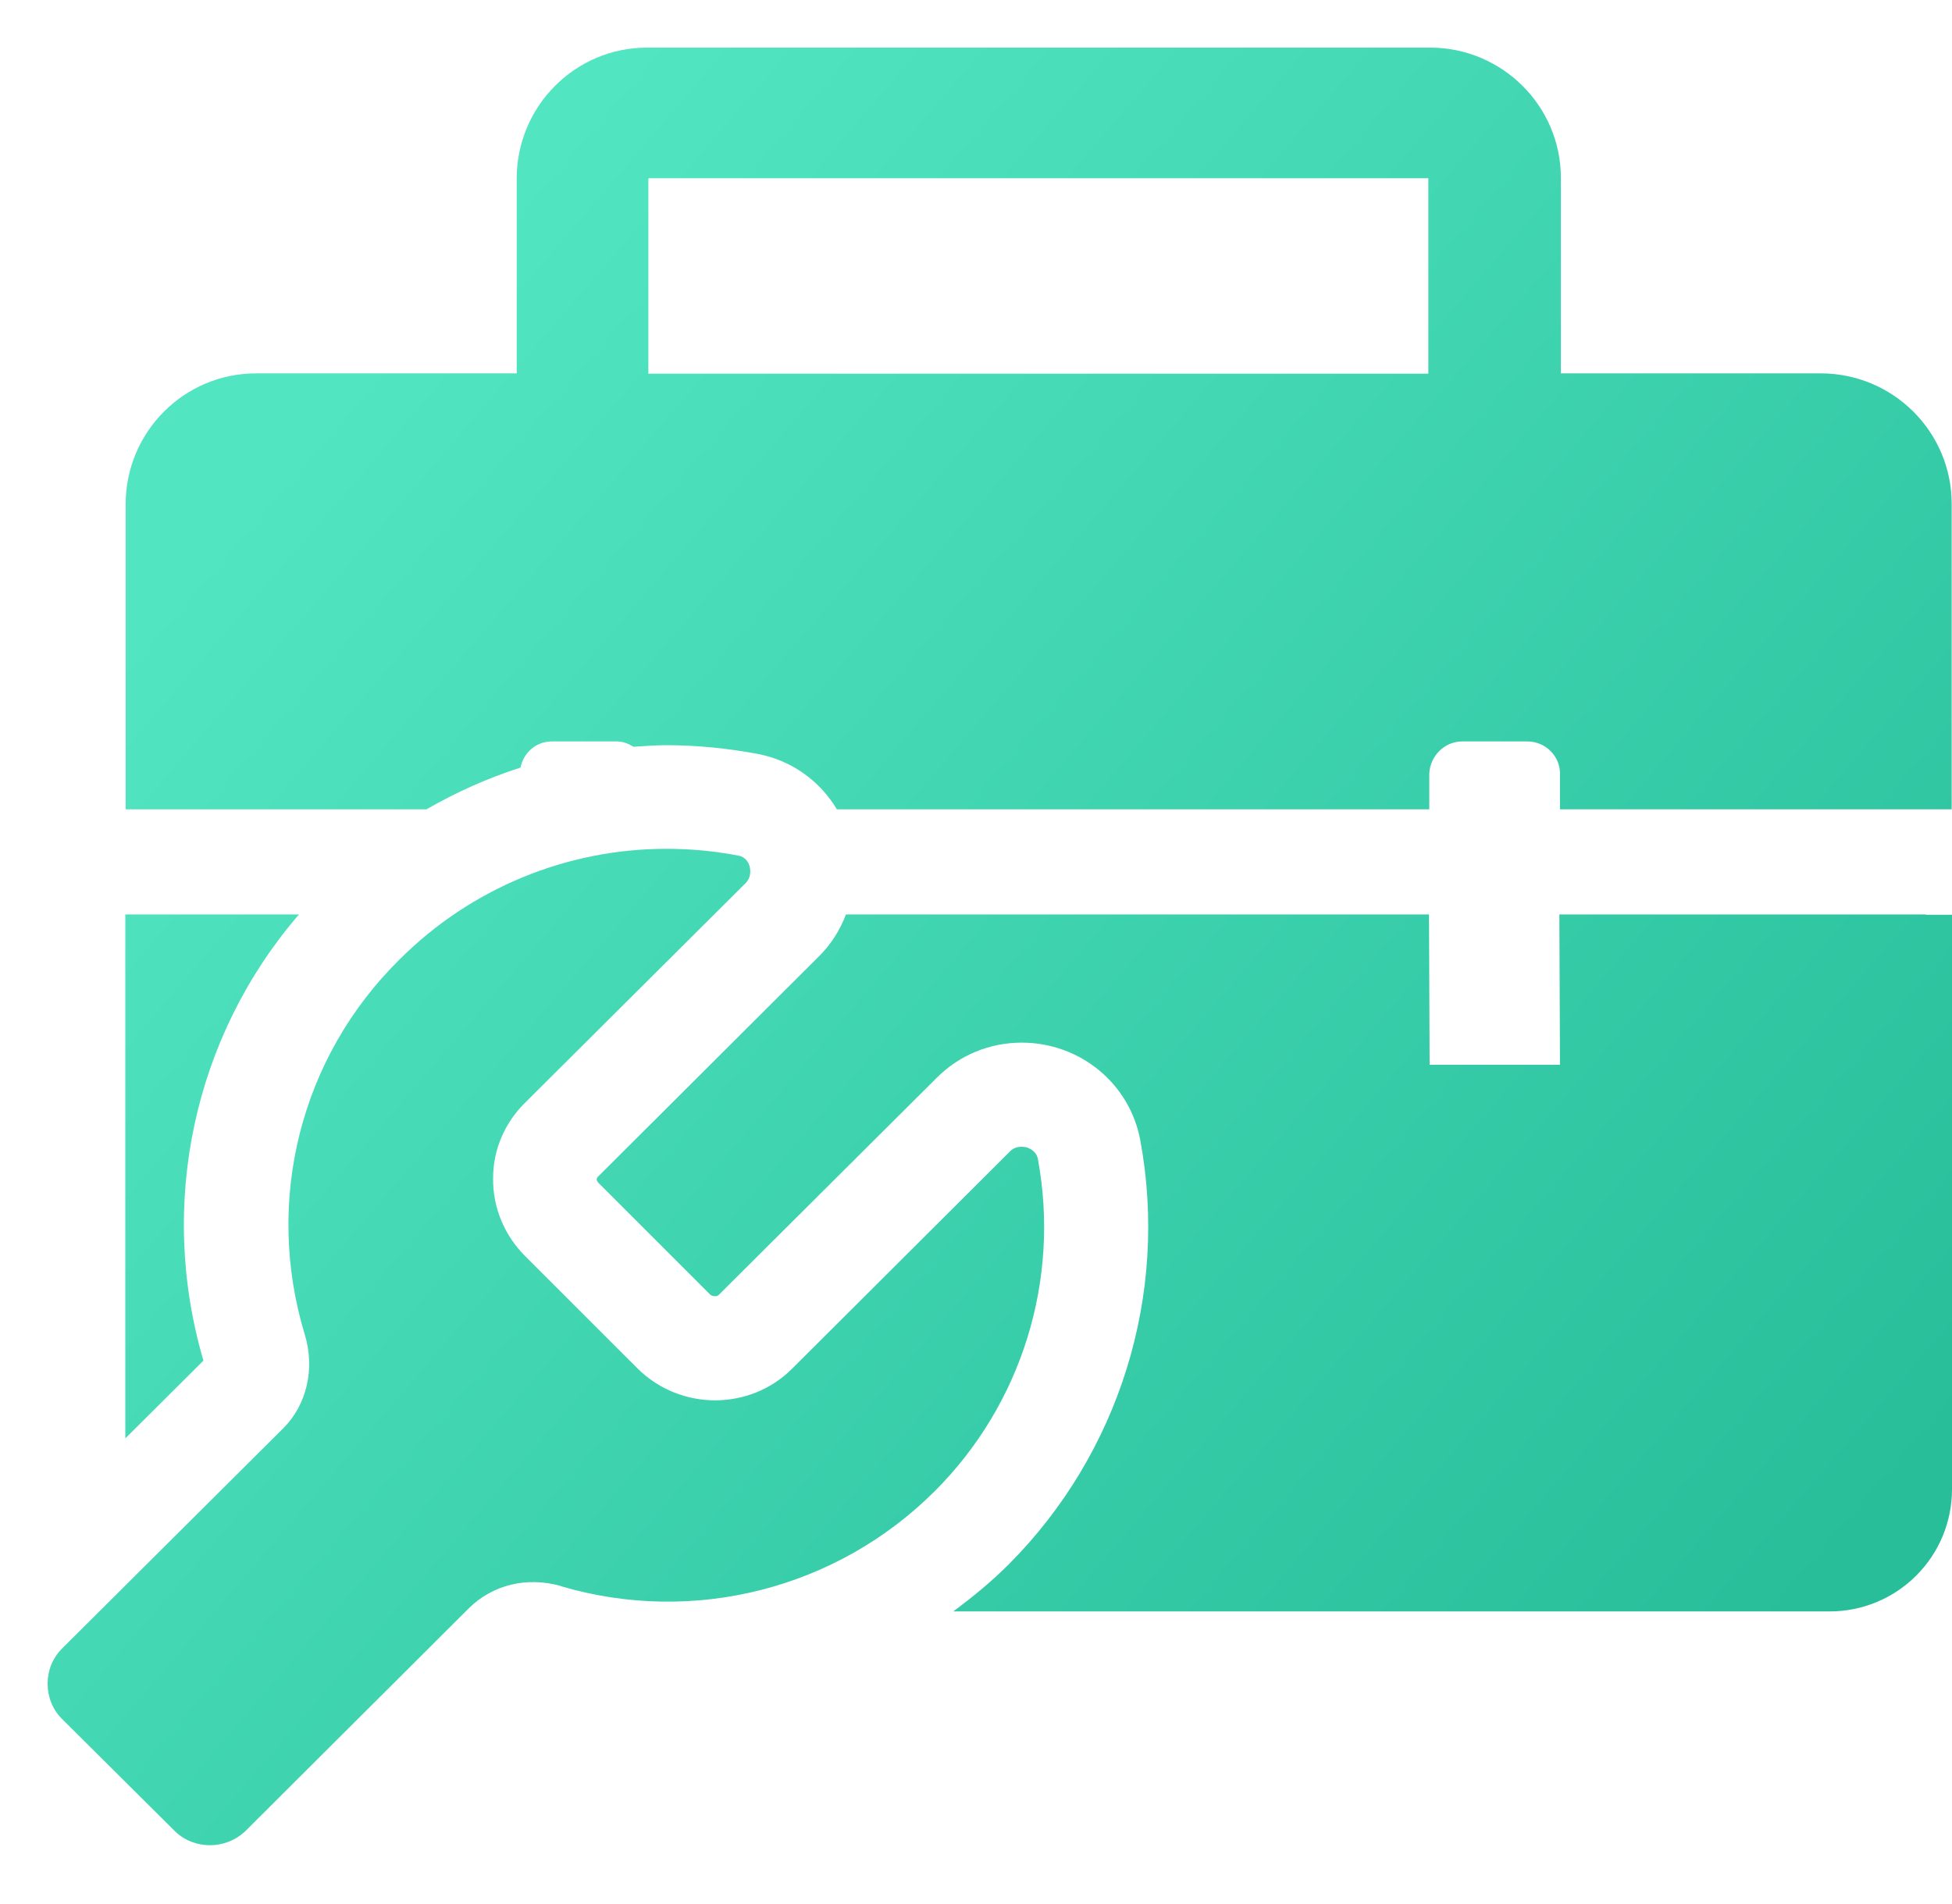<svg width="41" height="40" viewBox="0 0 41 40" fill="none" xmlns="http://www.w3.org/2000/svg">
<path d="M40.444 19.211H32.753L32.766 22.368H30.028L30.015 19.211H17.768C17.643 19.544 17.448 19.851 17.186 20.106L12.559 24.721C12.559 24.721 12.533 24.754 12.533 24.773C12.533 24.8 12.546 24.826 12.572 24.852L14.912 27.192C14.944 27.225 14.99 27.231 15.016 27.231C15.049 27.231 15.075 27.225 15.095 27.205L19.676 22.642C20.153 22.165 20.787 21.904 21.46 21.904C22.682 21.904 23.728 22.76 23.95 23.95C24.551 27.198 23.512 30.532 21.186 32.866C20.82 33.232 20.427 33.552 20.022 33.853H38.432C39.111 33.853 39.765 33.585 40.248 33.101C40.732 32.617 41 31.97 41 31.284V19.217C40.817 19.217 40.634 19.217 40.451 19.217L40.444 19.211Z" fill="url(#paint0_linear_10064_4182)"/>
<path d="M4.273 28.584C3.305 25.283 4.076 21.767 6.279 19.211H2.632V30.218L4.273 28.584Z" fill="url(#paint1_linear_10064_4182)"/>
<path d="M8.958 17.002C9.585 16.642 10.239 16.348 10.932 16.126C10.997 15.812 11.258 15.576 11.592 15.576H12.958C13.082 15.576 13.199 15.622 13.304 15.688C13.533 15.675 13.761 15.655 13.99 15.655C14.637 15.655 15.284 15.72 15.912 15.838C16.617 15.969 17.218 16.4 17.578 17.002H30.021V16.256C30.034 15.884 30.341 15.576 30.713 15.576H32.079C32.262 15.576 32.439 15.648 32.569 15.779C32.7 15.91 32.772 16.086 32.766 16.269V17.002H40.993V10.583C40.993 9.073 39.765 7.85 38.255 7.844H32.785V3.739C32.785 2.229 31.556 1.007 30.047 1H13.591C12.082 1 10.86 2.229 10.853 3.739V7.844H5.377C3.867 7.844 2.645 9.073 2.639 10.583V17.002C2.822 17.002 3.005 17.002 3.181 17.002H8.958ZM13.624 3.745H30.001V7.85H13.618V3.752L13.624 3.745Z" fill="url(#paint2_linear_10064_4182)"/>
<path d="M11.781 33.323C14.572 34.147 17.584 33.376 19.637 31.323C21.46 29.5 22.27 26.891 21.8 24.349C21.767 24.185 21.63 24.127 21.571 24.107C21.525 24.094 21.349 24.055 21.218 24.185L16.637 28.754C15.755 29.637 14.297 29.643 13.396 28.754L11.036 26.395C10.592 25.95 10.35 25.368 10.357 24.754C10.357 24.146 10.605 23.577 11.043 23.152L15.657 18.557C15.8 18.413 15.755 18.237 15.742 18.191C15.722 18.126 15.663 18.002 15.513 17.976C15.01 17.878 14.5 17.832 13.997 17.832C11.912 17.832 9.893 18.655 8.39 20.159C6.311 22.211 5.547 25.225 6.403 28.042C6.619 28.761 6.442 29.513 5.952 30.003L1.299 34.637C0.9 35.036 0.9 35.709 1.299 36.108L3.665 38.461C4.07 38.866 4.743 38.866 5.161 38.461L9.84 33.794C10.344 33.291 11.069 33.114 11.794 33.323H11.781Z" fill="url(#paint3_linear_10064_4182)"/>
<defs>
<linearGradient id="paint0_linear_10064_4182" x1="7.429" y1="7.786" x2="37.786" y2="33.857" gradientUnits="userSpaceOnUse">
<stop stop-color="#52E5C2"/>
<stop offset="1" stop-color="#28BE9A"/>
</linearGradient>
<linearGradient id="paint1_linear_10064_4182" x1="7.429" y1="7.786" x2="37.786" y2="33.857" gradientUnits="userSpaceOnUse">
<stop stop-color="#52E5C2"/>
<stop offset="1" stop-color="#28BE9A"/>
</linearGradient>
<linearGradient id="paint2_linear_10064_4182" x1="7.429" y1="7.786" x2="37.786" y2="33.857" gradientUnits="userSpaceOnUse">
<stop stop-color="#52E5C2"/>
<stop offset="1" stop-color="#28BE9A"/>
</linearGradient>
<linearGradient id="paint3_linear_10064_4182" x1="7.429" y1="7.786" x2="37.786" y2="33.857" gradientUnits="userSpaceOnUse">
<stop stop-color="#52E5C2"/>
<stop offset="1" stop-color="#28BE9A"/>
</linearGradient>
</defs>
</svg>
